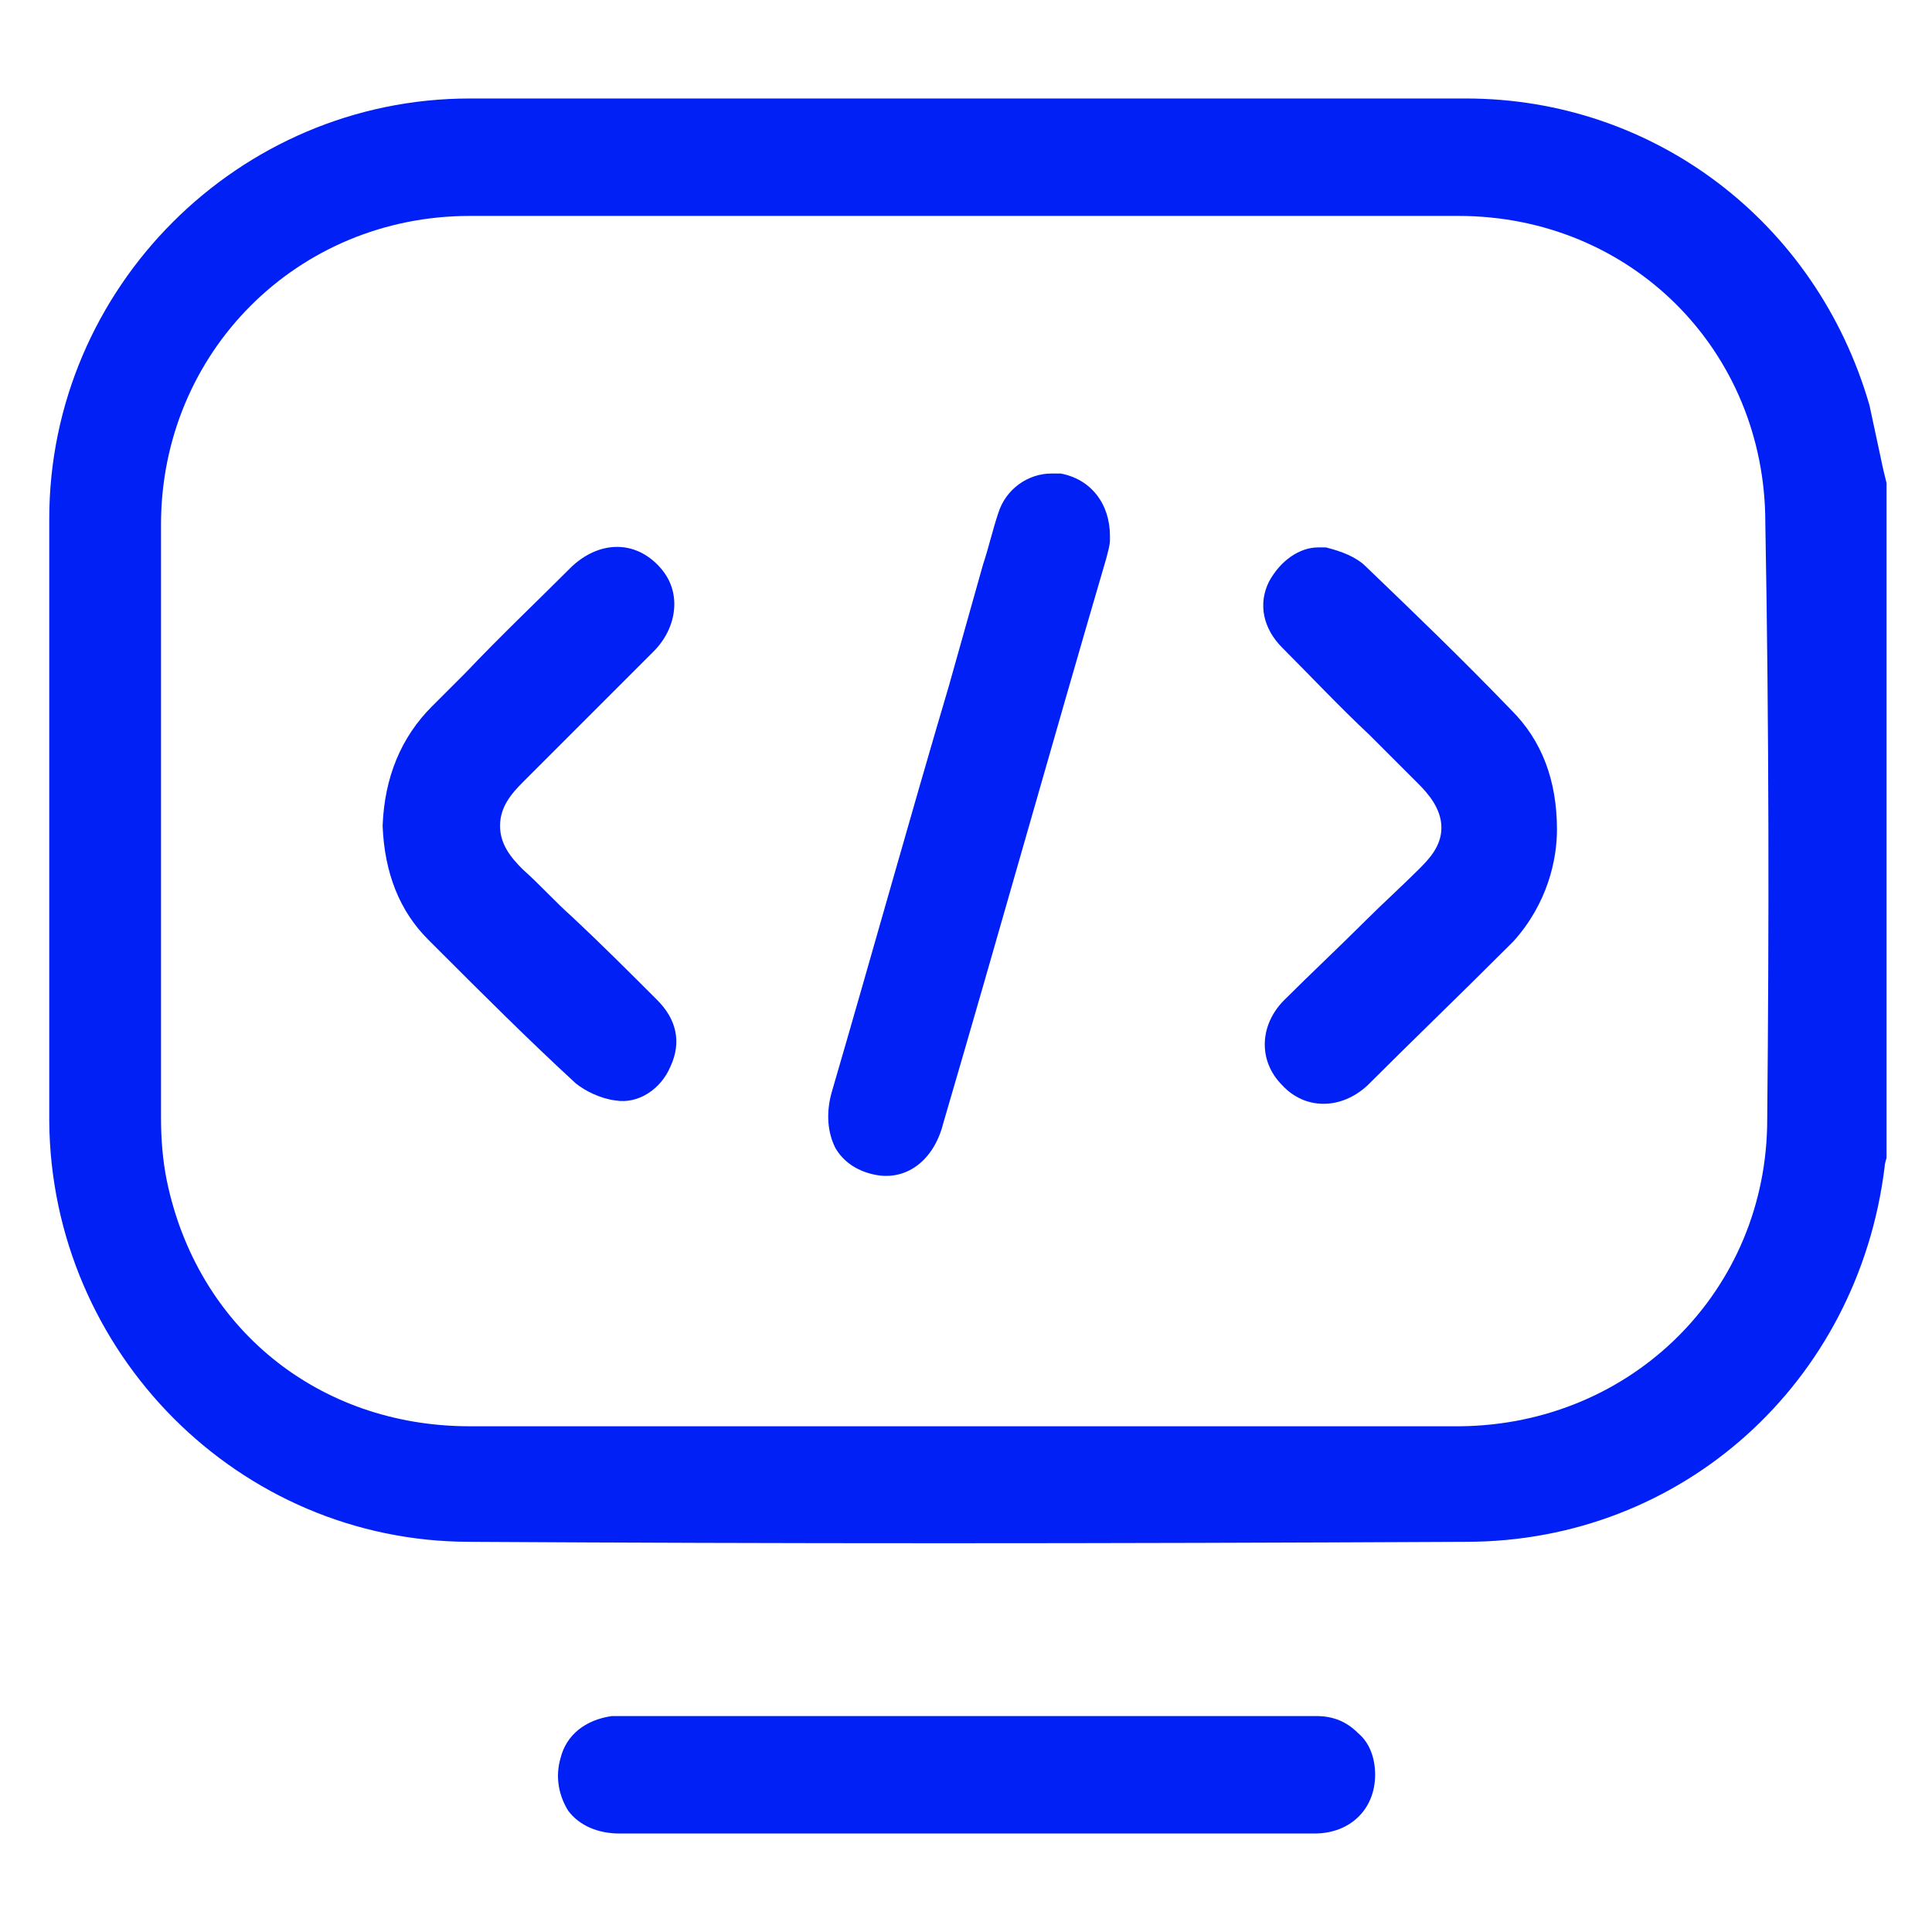 <?xml version="1.0" encoding="utf-8"?>
<!-- Generator: Adobe Illustrator 24.0.2, SVG Export Plug-In . SVG Version: 6.00 Build 0)  -->
<svg version="1.1" id="Layer_1" xmlns="http://www.w3.org/2000/svg" xmlns:xlink="http://www.w3.org/1999/xlink" x="0px" y="0px"
	 viewBox="0 0 102 102" style="enable-background:new 0 0 102 102;" xml:space="preserve">
<style type="text/css">
	.st0{fill:#0020F6;}
</style>
<g>
	<path class="st0" d="M98.7,21.4C95.9,11.7,87.3,5.2,77.4,5.2c-9.6,0-18.6,0-27.3,0c-8.8,0-17.2,0-25.3,0c-12.2,0-22.2,10-22.2,22.2
		c0,10.4,0,21,0,31.8c0.1,12.2,10,22.2,22.2,22.2c16,0.1,33.2,0.1,52.6,0c11.4,0,20.7-8.4,22.1-19.8c0-0.2,0.1-0.4,0.1-0.5l0,0V25.5
		c-0.1-0.4-0.2-0.8-0.3-1.3C99.1,23.3,98.9,22.3,98.7,21.4z M93.3,59.1c0,9-7.1,16.1-16.2,16.2c-3.4,0-6.9,0-10.3,0
		c-2.7,0-5.3,0-8,0l-8,0l-7.2,0c-6.3,0-12.5,0-18.8,0c-8,0-14.4-5.2-16-13c-0.2-1-0.3-2.1-0.3-3.3c0-10.4,0-20.9,0-31.3
		c0-9.1,7.2-16.3,16.3-16.3c17.4,0,34.8,0,52.2,0c9.1,0,16.2,7.1,16.2,16.2C93.4,38.6,93.4,48.9,93.3,59.1z"/>
	<path class="st0" d="M29.6,92.8c-0.3,1-0.1,2,0.4,2.8c0.6,0.8,1.6,1.2,2.7,1.2c4.3,0,8.6,0,12.9,0l5.4,0l5.2,0c4.4,0,8.8,0,13.2,0
		c1.9,0,3.2-1.3,3.2-3.1c0-0.9-0.3-1.7-0.9-2.2c-0.6-0.6-1.3-0.9-2.2-0.9c-6,0-12.1,0-18.1,0c-3.4,0-6.8,0-10.2,0l-8.6,0
		c-0.1,0-0.2,0-0.3,0C30.9,90.8,29.9,91.6,29.6,92.8z"/>
	<path class="st0" d="M52.7,27.1c-0.3,0.9-0.5,1.8-0.8,2.7l-1.8,6.4C48,43.3,46,50.5,43.9,57.7c-0.3,1.1-0.2,2.1,0.2,2.9
		c0.4,0.7,1.1,1.2,2,1.4c1.7,0.4,3.2-0.7,3.7-2.7c2.9-9.9,5.7-19.9,8.6-29.8c0.1-0.4,0.2-0.7,0.2-1l0-0.2c0-1.7-1-3-2.6-3.3
		c-0.2,0-0.4,0-0.5,0C54.3,25,53.1,25.8,52.7,27.1z"/>
	<path class="st0" d="M30.2,29.9c-1.9,1.9-3.8,3.7-5.6,5.6l-1.8,1.8c-1.6,1.6-2.5,3.7-2.6,6.3c0.1,2.5,0.9,4.5,2.4,6l0.5,0.5
		c2.4,2.4,4.8,4.8,7.3,7.1c0.5,0.4,1.3,0.8,2.1,0.9c1.2,0.2,2.4-0.6,2.9-1.8c0.6-1.3,0.3-2.5-0.7-3.5c-1.5-1.5-3-3-4.5-4.4
		c-0.9-0.8-1.7-1.7-2.6-2.5c-0.6-0.6-1.2-1.3-1.2-2.3c0-1,0.6-1.7,1.2-2.3c0.9-0.9,1.8-1.8,2.6-2.6c1.4-1.4,2.9-2.9,4.3-4.3
		c0.7-0.7,1.1-1.6,1.1-2.5c0-0.8-0.3-1.5-0.9-2.1C33.4,28.5,31.6,28.6,30.2,29.9z"/>
	<path class="st0" d="M82.2,43.8c0-2.6-0.8-4.7-2.4-6.3c-2.7-2.8-5.2-5.2-7.7-7.6c-0.5-0.5-1.3-0.8-2.1-1c-0.1,0-0.2,0-0.4,0
		c-1,0-2,0.7-2.6,1.8c-0.6,1.2-0.3,2.5,0.7,3.5c1.5,1.5,3,3.1,4.6,4.6c0.9,0.9,1.7,1.7,2.6,2.6c0.5,0.5,1.2,1.3,1.2,2.3
		c0,1-0.7,1.7-1.2,2.2c-0.9,0.9-1.9,1.8-2.8,2.7c-1.4,1.4-2.9,2.8-4.3,4.2c-1.3,1.3-1.4,3.2-0.1,4.5c1.2,1.3,3.1,1.3,4.5,0
		c2.3-2.3,4.8-4.7,7.7-7.6C81.7,47.7,82.2,45.4,82.2,43.8z"/>
</g>
</svg>
